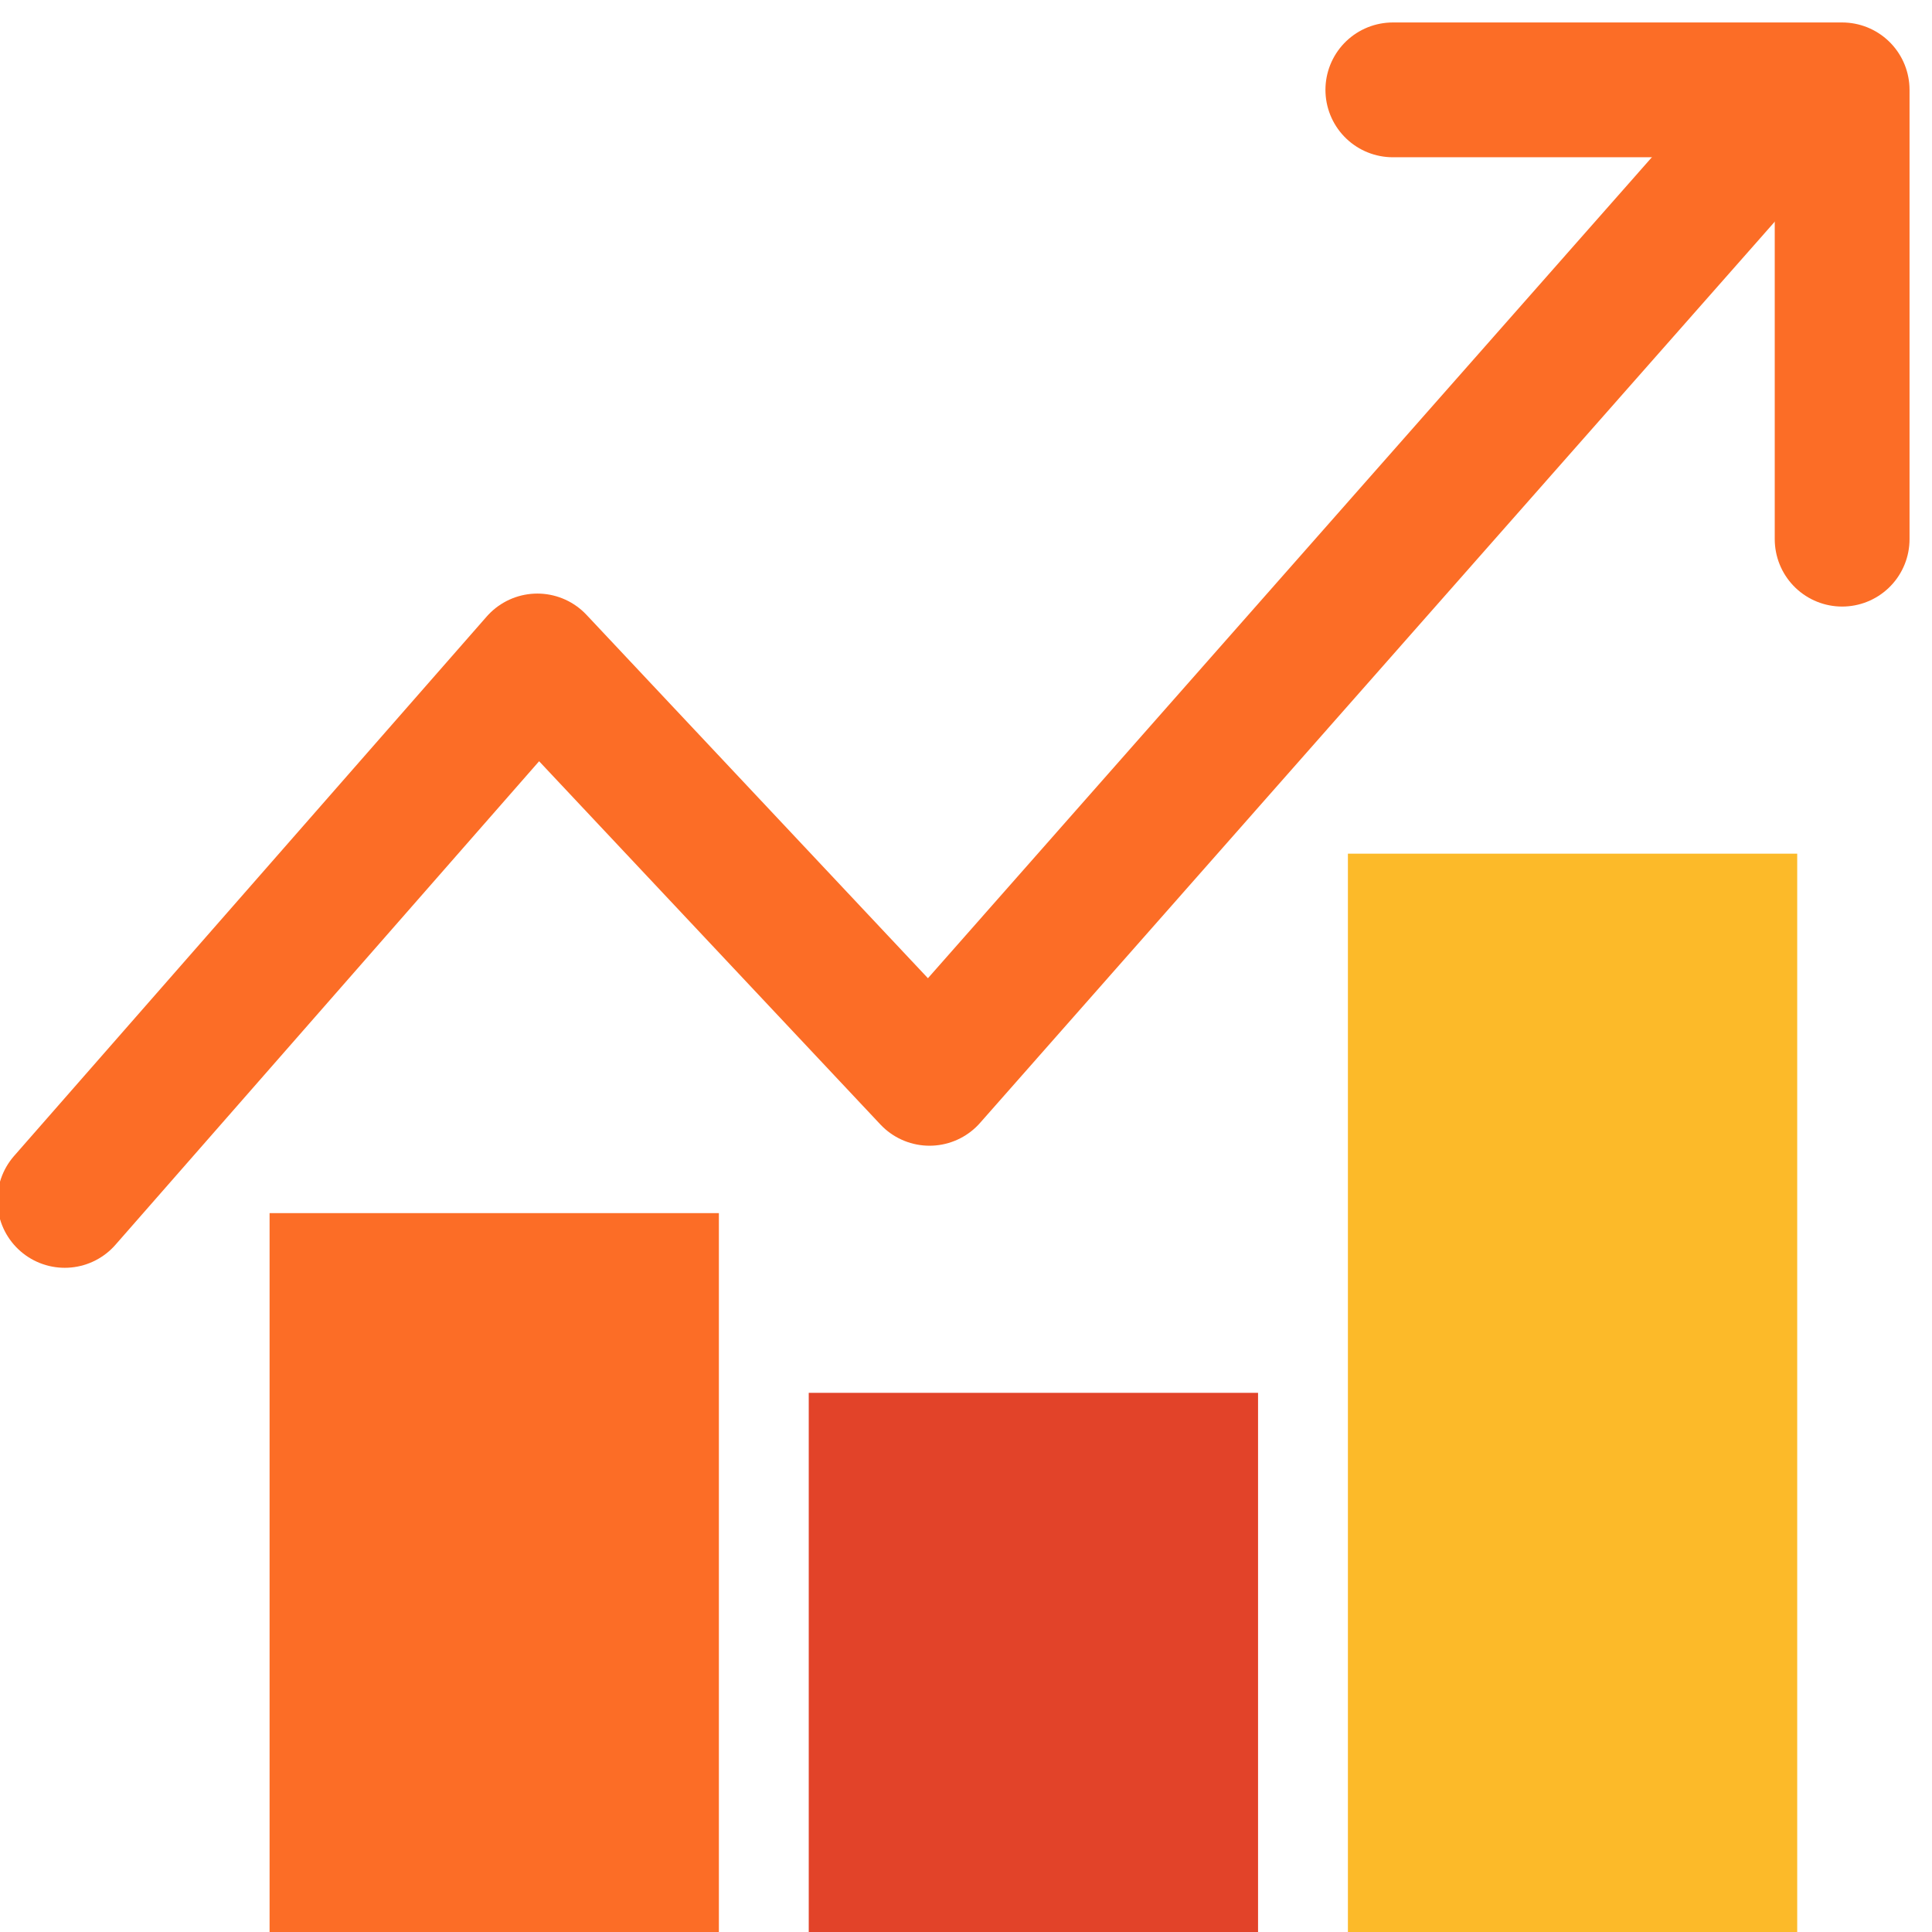 <svg viewBox="0 0 43 43" xmlns="http://www.w3.org/2000/svg"><g fill="none" fill-rule="evenodd"><path stroke="#fc6d26" stroke-width="3" stroke-linecap="round" stroke-linejoin="round" transform="matrix(-1 0 0-1 72 14)" d="m41 12h-10v-10"/><g transform="translate(7 20)" stroke-width="2"><path stroke="#fc6d26" fill="#fc6d26" d="m0 8h8v14h-8z"/><path stroke="#e24329" fill="#e24329" d="m12 12h8v10h-8z"/><path stroke="#fcba29" fill="#fcba29" d="m24 0h8v22h-8z"/></g><path stroke="#fc6d26" stroke-width="3" stroke-linecap="round" stroke-linejoin="round" d="M1.441 26.717 11.96 14.711 20.688 24 40.01 2.088"/></g></svg>